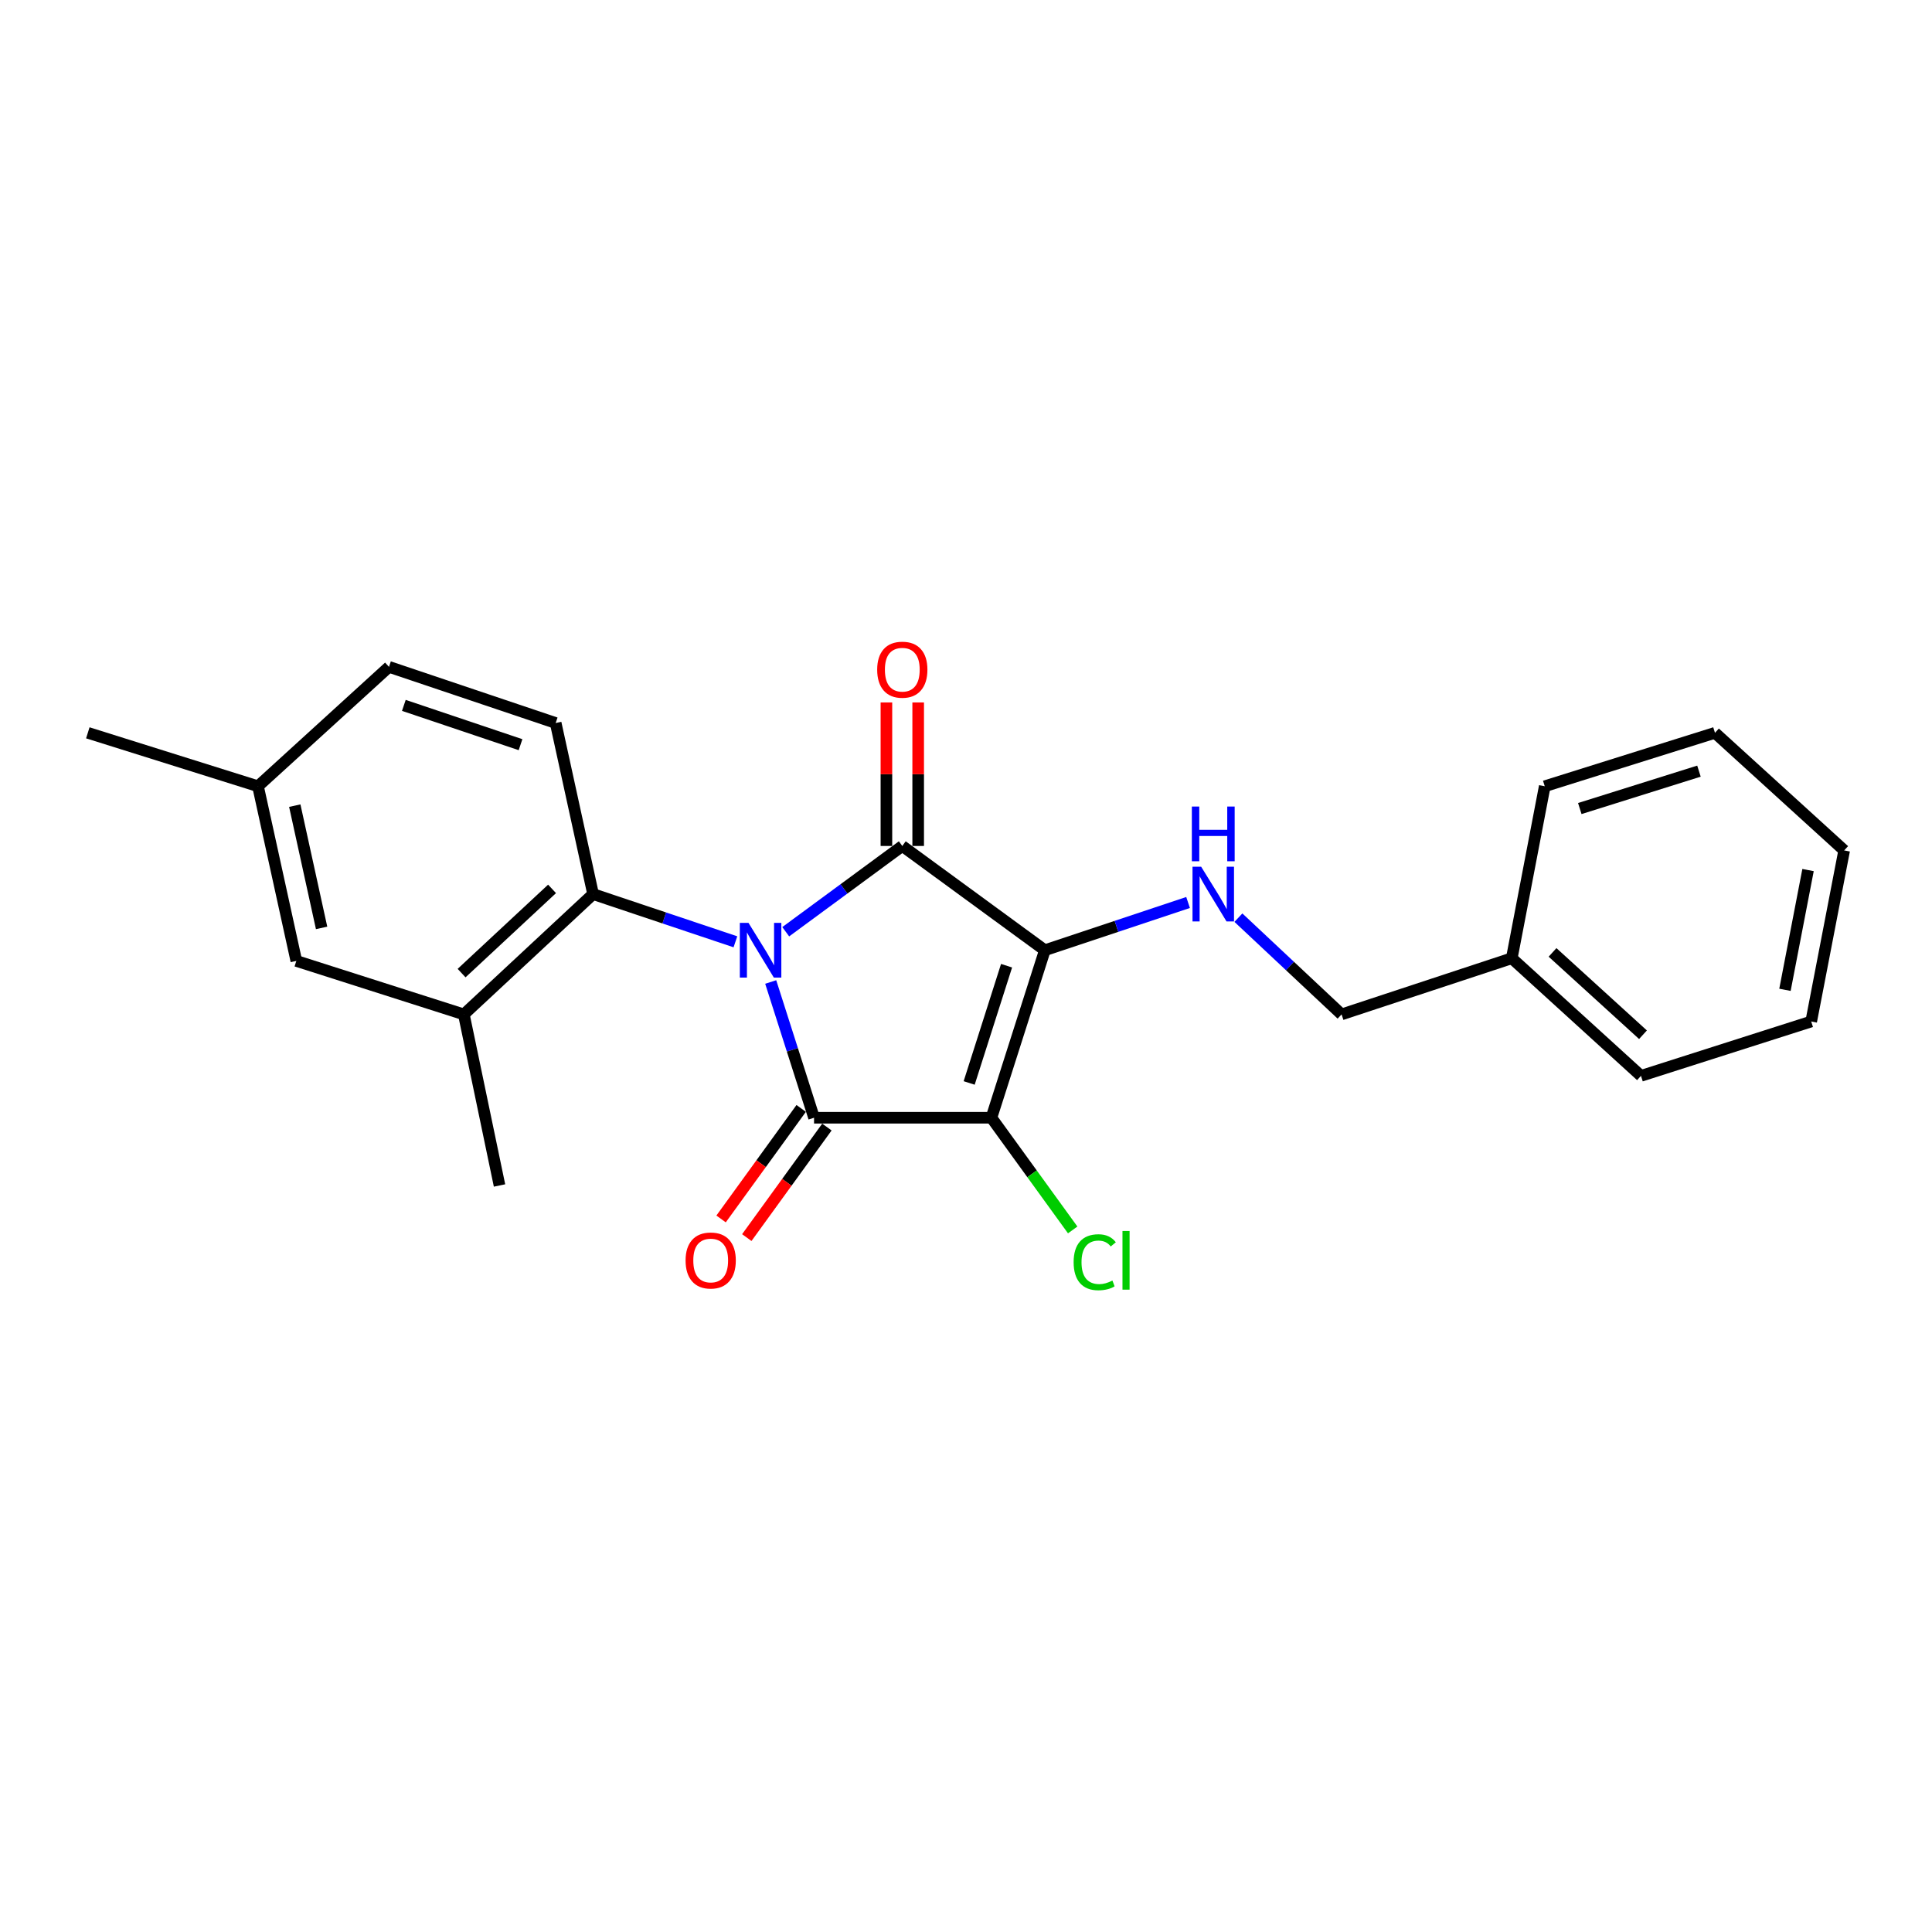 <?xml version='1.0' encoding='iso-8859-1'?>
<svg version='1.1' baseProfile='full'
              xmlns='http://www.w3.org/2000/svg'
                      xmlns:rdkit='http://www.rdkit.org/xml'
                      xmlns:xlink='http://www.w3.org/1999/xlink'
                  xml:space='preserve'
width='1000px' height='1000px' viewBox='0 0 1000 1000'>
<!-- END OF HEADER -->
<rect style='opacity:1.0;fill:#FFFFFF;stroke:none' width='1000' height='1000' x='0' y='0'> </rect>
<path class='bond-1' d='M 406.692,482.264 L 436.86,460.068' style='fill:none;fill-rule:evenodd;stroke:#0000FF;stroke-width:6px;stroke-linecap:butt;stroke-linejoin:miter;stroke-opacity:1' />
<path class='bond-1' d='M 436.86,460.068 L 467.028,437.871' style='fill:none;fill-rule:evenodd;stroke:#000000;stroke-width:6px;stroke-linecap:butt;stroke-linejoin:miter;stroke-opacity:1' />
<path class='bond-2' d='M 398.921,508.277 L 410.136,543.408' style='fill:none;fill-rule:evenodd;stroke:#0000FF;stroke-width:6px;stroke-linecap:butt;stroke-linejoin:miter;stroke-opacity:1' />
<path class='bond-2' d='M 410.136,543.408 L 421.35,578.538' style='fill:none;fill-rule:evenodd;stroke:#000000;stroke-width:6px;stroke-linecap:butt;stroke-linejoin:miter;stroke-opacity:1' />
<path class='bond-4' d='M 380.649,487.475 L 343.814,475.127' style='fill:none;fill-rule:evenodd;stroke:#0000FF;stroke-width:6px;stroke-linecap:butt;stroke-linejoin:miter;stroke-opacity:1' />
<path class='bond-4' d='M 343.814,475.127 L 306.978,462.778' style='fill:none;fill-rule:evenodd;stroke:#000000;stroke-width:6px;stroke-linecap:butt;stroke-linejoin:miter;stroke-opacity:1' />
<path class='bond-0' d='M 540.809,491.842 L 467.028,437.871' style='fill:none;fill-rule:evenodd;stroke:#000000;stroke-width:6px;stroke-linecap:butt;stroke-linejoin:miter;stroke-opacity:1' />
<path class='bond-5' d='M 540.809,491.842 L 577.876,479.483' style='fill:none;fill-rule:evenodd;stroke:#000000;stroke-width:6px;stroke-linecap:butt;stroke-linejoin:miter;stroke-opacity:1' />
<path class='bond-5' d='M 577.876,479.483 L 614.944,467.125' style='fill:none;fill-rule:evenodd;stroke:#0000FF;stroke-width:6px;stroke-linecap:butt;stroke-linejoin:miter;stroke-opacity:1' />
<path class='bond-23' d='M 540.809,491.842 L 513.152,578.538' style='fill:none;fill-rule:evenodd;stroke:#000000;stroke-width:6px;stroke-linecap:butt;stroke-linejoin:miter;stroke-opacity:1' />
<path class='bond-23' d='M 520.998,499.85 L 501.638,560.537' style='fill:none;fill-rule:evenodd;stroke:#000000;stroke-width:6px;stroke-linecap:butt;stroke-linejoin:miter;stroke-opacity:1' />
<path class='bond-8' d='M 475.248,437.871 L 475.248,400.729' style='fill:none;fill-rule:evenodd;stroke:#000000;stroke-width:6px;stroke-linecap:butt;stroke-linejoin:miter;stroke-opacity:1' />
<path class='bond-8' d='M 475.248,400.729 L 475.248,363.587' style='fill:none;fill-rule:evenodd;stroke:#FF0000;stroke-width:6px;stroke-linecap:butt;stroke-linejoin:miter;stroke-opacity:1' />
<path class='bond-8' d='M 458.807,437.871 L 458.807,400.729' style='fill:none;fill-rule:evenodd;stroke:#000000;stroke-width:6px;stroke-linecap:butt;stroke-linejoin:miter;stroke-opacity:1' />
<path class='bond-8' d='M 458.807,400.729 L 458.807,363.587' style='fill:none;fill-rule:evenodd;stroke:#FF0000;stroke-width:6px;stroke-linecap:butt;stroke-linejoin:miter;stroke-opacity:1' />
<path class='bond-3' d='M 421.35,578.538 L 513.152,578.538' style='fill:none;fill-rule:evenodd;stroke:#000000;stroke-width:6px;stroke-linecap:butt;stroke-linejoin:miter;stroke-opacity:1' />
<path class='bond-7' d='M 414.694,573.714 L 393.962,602.319' style='fill:none;fill-rule:evenodd;stroke:#000000;stroke-width:6px;stroke-linecap:butt;stroke-linejoin:miter;stroke-opacity:1' />
<path class='bond-7' d='M 393.962,602.319 L 373.229,630.924' style='fill:none;fill-rule:evenodd;stroke:#FF0000;stroke-width:6px;stroke-linecap:butt;stroke-linejoin:miter;stroke-opacity:1' />
<path class='bond-7' d='M 428.006,583.362 L 407.273,611.968' style='fill:none;fill-rule:evenodd;stroke:#000000;stroke-width:6px;stroke-linecap:butt;stroke-linejoin:miter;stroke-opacity:1' />
<path class='bond-7' d='M 407.273,611.968 L 386.541,640.573' style='fill:none;fill-rule:evenodd;stroke:#FF0000;stroke-width:6px;stroke-linecap:butt;stroke-linejoin:miter;stroke-opacity:1' />
<path class='bond-10' d='M 513.152,578.538 L 534.19,607.574' style='fill:none;fill-rule:evenodd;stroke:#000000;stroke-width:6px;stroke-linecap:butt;stroke-linejoin:miter;stroke-opacity:1' />
<path class='bond-10' d='M 534.19,607.574 L 555.227,636.609' style='fill:none;fill-rule:evenodd;stroke:#00CC00;stroke-width:6px;stroke-linecap:butt;stroke-linejoin:miter;stroke-opacity:1' />
<path class='bond-6' d='M 306.978,462.778 L 240.084,525.052' style='fill:none;fill-rule:evenodd;stroke:#000000;stroke-width:6px;stroke-linecap:butt;stroke-linejoin:miter;stroke-opacity:1' />
<path class='bond-6' d='M 285.742,460.086 L 238.916,503.677' style='fill:none;fill-rule:evenodd;stroke:#000000;stroke-width:6px;stroke-linecap:butt;stroke-linejoin:miter;stroke-opacity:1' />
<path class='bond-9' d='M 306.978,462.778 L 287.615,374.228' style='fill:none;fill-rule:evenodd;stroke:#000000;stroke-width:6px;stroke-linecap:butt;stroke-linejoin:miter;stroke-opacity:1' />
<path class='bond-12' d='M 640.997,474.982 L 667.699,500.017' style='fill:none;fill-rule:evenodd;stroke:#0000FF;stroke-width:6px;stroke-linecap:butt;stroke-linejoin:miter;stroke-opacity:1' />
<path class='bond-12' d='M 667.699,500.017 L 694.401,525.052' style='fill:none;fill-rule:evenodd;stroke:#000000;stroke-width:6px;stroke-linecap:butt;stroke-linejoin:miter;stroke-opacity:1' />
<path class='bond-11' d='M 240.084,525.052 L 153.378,497.368' style='fill:none;fill-rule:evenodd;stroke:#000000;stroke-width:6px;stroke-linecap:butt;stroke-linejoin:miter;stroke-opacity:1' />
<path class='bond-16' d='M 240.084,525.052 L 258.552,613.602' style='fill:none;fill-rule:evenodd;stroke:#000000;stroke-width:6px;stroke-linecap:butt;stroke-linejoin:miter;stroke-opacity:1' />
<path class='bond-13' d='M 287.615,374.228 L 201.339,345.164' style='fill:none;fill-rule:evenodd;stroke:#000000;stroke-width:6px;stroke-linecap:butt;stroke-linejoin:miter;stroke-opacity:1' />
<path class='bond-13' d='M 269.425,385.448 L 209.032,365.104' style='fill:none;fill-rule:evenodd;stroke:#000000;stroke-width:6px;stroke-linecap:butt;stroke-linejoin:miter;stroke-opacity:1' />
<path class='bond-24' d='M 153.378,497.368 L 133.54,406.963' style='fill:none;fill-rule:evenodd;stroke:#000000;stroke-width:6px;stroke-linecap:butt;stroke-linejoin:miter;stroke-opacity:1' />
<path class='bond-24' d='M 166.461,480.283 L 152.574,417' style='fill:none;fill-rule:evenodd;stroke:#000000;stroke-width:6px;stroke-linecap:butt;stroke-linejoin:miter;stroke-opacity:1' />
<path class='bond-15' d='M 694.401,525.052 L 782.495,495.988' style='fill:none;fill-rule:evenodd;stroke:#000000;stroke-width:6px;stroke-linecap:butt;stroke-linejoin:miter;stroke-opacity:1' />
<path class='bond-14' d='M 201.339,345.164 L 133.54,406.963' style='fill:none;fill-rule:evenodd;stroke:#000000;stroke-width:6px;stroke-linecap:butt;stroke-linejoin:miter;stroke-opacity:1' />
<path class='bond-17' d='M 133.54,406.963 L 45.455,379.306' style='fill:none;fill-rule:evenodd;stroke:#000000;stroke-width:6px;stroke-linecap:butt;stroke-linejoin:miter;stroke-opacity:1' />
<path class='bond-18' d='M 782.495,495.988 L 849.371,556.864' style='fill:none;fill-rule:evenodd;stroke:#000000;stroke-width:6px;stroke-linecap:butt;stroke-linejoin:miter;stroke-opacity:1' />
<path class='bond-18' d='M 803.593,492.962 L 850.407,535.575' style='fill:none;fill-rule:evenodd;stroke:#000000;stroke-width:6px;stroke-linecap:butt;stroke-linejoin:miter;stroke-opacity:1' />
<path class='bond-19' d='M 782.495,495.988 L 799.556,406.963' style='fill:none;fill-rule:evenodd;stroke:#000000;stroke-width:6px;stroke-linecap:butt;stroke-linejoin:miter;stroke-opacity:1' />
<path class='bond-21' d='M 849.371,556.864 L 937.475,528.723' style='fill:none;fill-rule:evenodd;stroke:#000000;stroke-width:6px;stroke-linecap:butt;stroke-linejoin:miter;stroke-opacity:1' />
<path class='bond-20' d='M 799.556,406.963 L 887.669,379.306' style='fill:none;fill-rule:evenodd;stroke:#000000;stroke-width:6px;stroke-linecap:butt;stroke-linejoin:miter;stroke-opacity:1' />
<path class='bond-20' d='M 817.697,418.5 L 879.376,399.14' style='fill:none;fill-rule:evenodd;stroke:#000000;stroke-width:6px;stroke-linecap:butt;stroke-linejoin:miter;stroke-opacity:1' />
<path class='bond-22' d='M 887.669,379.306 L 954.545,440.173' style='fill:none;fill-rule:evenodd;stroke:#000000;stroke-width:6px;stroke-linecap:butt;stroke-linejoin:miter;stroke-opacity:1' />
<path class='bond-25' d='M 937.475,528.723 L 954.545,440.173' style='fill:none;fill-rule:evenodd;stroke:#000000;stroke-width:6px;stroke-linecap:butt;stroke-linejoin:miter;stroke-opacity:1' />
<path class='bond-25' d='M 923.892,512.329 L 935.841,450.343' style='fill:none;fill-rule:evenodd;stroke:#000000;stroke-width:6px;stroke-linecap:butt;stroke-linejoin:miter;stroke-opacity:1' />
<path  class='atom-0' d='M 387.415 477.682
L 396.695 492.682
Q 397.615 494.162, 399.095 496.842
Q 400.575 499.522, 400.655 499.682
L 400.655 477.682
L 404.415 477.682
L 404.415 506.002
L 400.535 506.002
L 390.575 489.602
Q 389.415 487.682, 388.175 485.482
Q 386.975 483.282, 386.615 482.602
L 386.615 506.002
L 382.935 506.002
L 382.935 477.682
L 387.415 477.682
' fill='#0000FF'/>
<path  class='atom-6' d='M 621.721 448.618
L 631.001 463.618
Q 631.921 465.098, 633.401 467.778
Q 634.881 470.458, 634.961 470.618
L 634.961 448.618
L 638.721 448.618
L 638.721 476.938
L 634.841 476.938
L 624.881 460.538
Q 623.721 458.618, 622.481 456.418
Q 621.281 454.218, 620.921 453.538
L 620.921 476.938
L 617.241 476.938
L 617.241 448.618
L 621.721 448.618
' fill='#0000FF'/>
<path  class='atom-6' d='M 616.901 417.466
L 620.741 417.466
L 620.741 429.506
L 635.221 429.506
L 635.221 417.466
L 639.061 417.466
L 639.061 445.786
L 635.221 445.786
L 635.221 432.706
L 620.741 432.706
L 620.741 445.786
L 616.901 445.786
L 616.901 417.466
' fill='#0000FF'/>
<path  class='atom-8' d='M 354.854 652.427
Q 354.854 645.627, 358.214 641.827
Q 361.574 638.027, 367.854 638.027
Q 374.134 638.027, 377.494 641.827
Q 380.854 645.627, 380.854 652.427
Q 380.854 659.307, 377.454 663.227
Q 374.054 667.107, 367.854 667.107
Q 361.614 667.107, 358.214 663.227
Q 354.854 659.347, 354.854 652.427
M 367.854 663.907
Q 372.174 663.907, 374.494 661.027
Q 376.854 658.107, 376.854 652.427
Q 376.854 646.867, 374.494 644.067
Q 372.174 641.227, 367.854 641.227
Q 363.534 641.227, 361.174 644.027
Q 358.854 646.827, 358.854 652.427
Q 358.854 658.147, 361.174 661.027
Q 363.534 663.907, 367.854 663.907
' fill='#FF0000'/>
<path  class='atom-9' d='M 454.028 346.624
Q 454.028 339.824, 457.388 336.024
Q 460.748 332.224, 467.028 332.224
Q 473.308 332.224, 476.668 336.024
Q 480.028 339.824, 480.028 346.624
Q 480.028 353.504, 476.628 357.424
Q 473.228 361.304, 467.028 361.304
Q 460.788 361.304, 457.388 357.424
Q 454.028 353.544, 454.028 346.624
M 467.028 358.104
Q 471.348 358.104, 473.668 355.224
Q 476.028 352.304, 476.028 346.624
Q 476.028 341.064, 473.668 338.264
Q 471.348 335.424, 467.028 335.424
Q 462.708 335.424, 460.348 338.224
Q 458.028 341.024, 458.028 346.624
Q 458.028 352.344, 460.348 355.224
Q 462.708 358.104, 467.028 358.104
' fill='#FF0000'/>
<path  class='atom-11' d='M 555.71 653.327
Q 555.71 646.287, 558.99 642.607
Q 562.31 638.887, 568.59 638.887
Q 574.43 638.887, 577.55 643.007
L 574.91 645.167
Q 572.63 642.167, 568.59 642.167
Q 564.31 642.167, 562.03 645.047
Q 559.79 647.887, 559.79 653.327
Q 559.79 658.927, 562.11 661.807
Q 564.47 664.687, 569.03 664.687
Q 572.15 664.687, 575.79 662.807
L 576.91 665.807
Q 575.43 666.767, 573.19 667.327
Q 570.95 667.887, 568.47 667.887
Q 562.31 667.887, 558.99 664.127
Q 555.71 660.367, 555.71 653.327
' fill='#00CC00'/>
<path  class='atom-11' d='M 580.99 637.167
L 584.67 637.167
L 584.67 667.527
L 580.99 667.527
L 580.99 637.167
' fill='#00CC00'/>
</svg>
